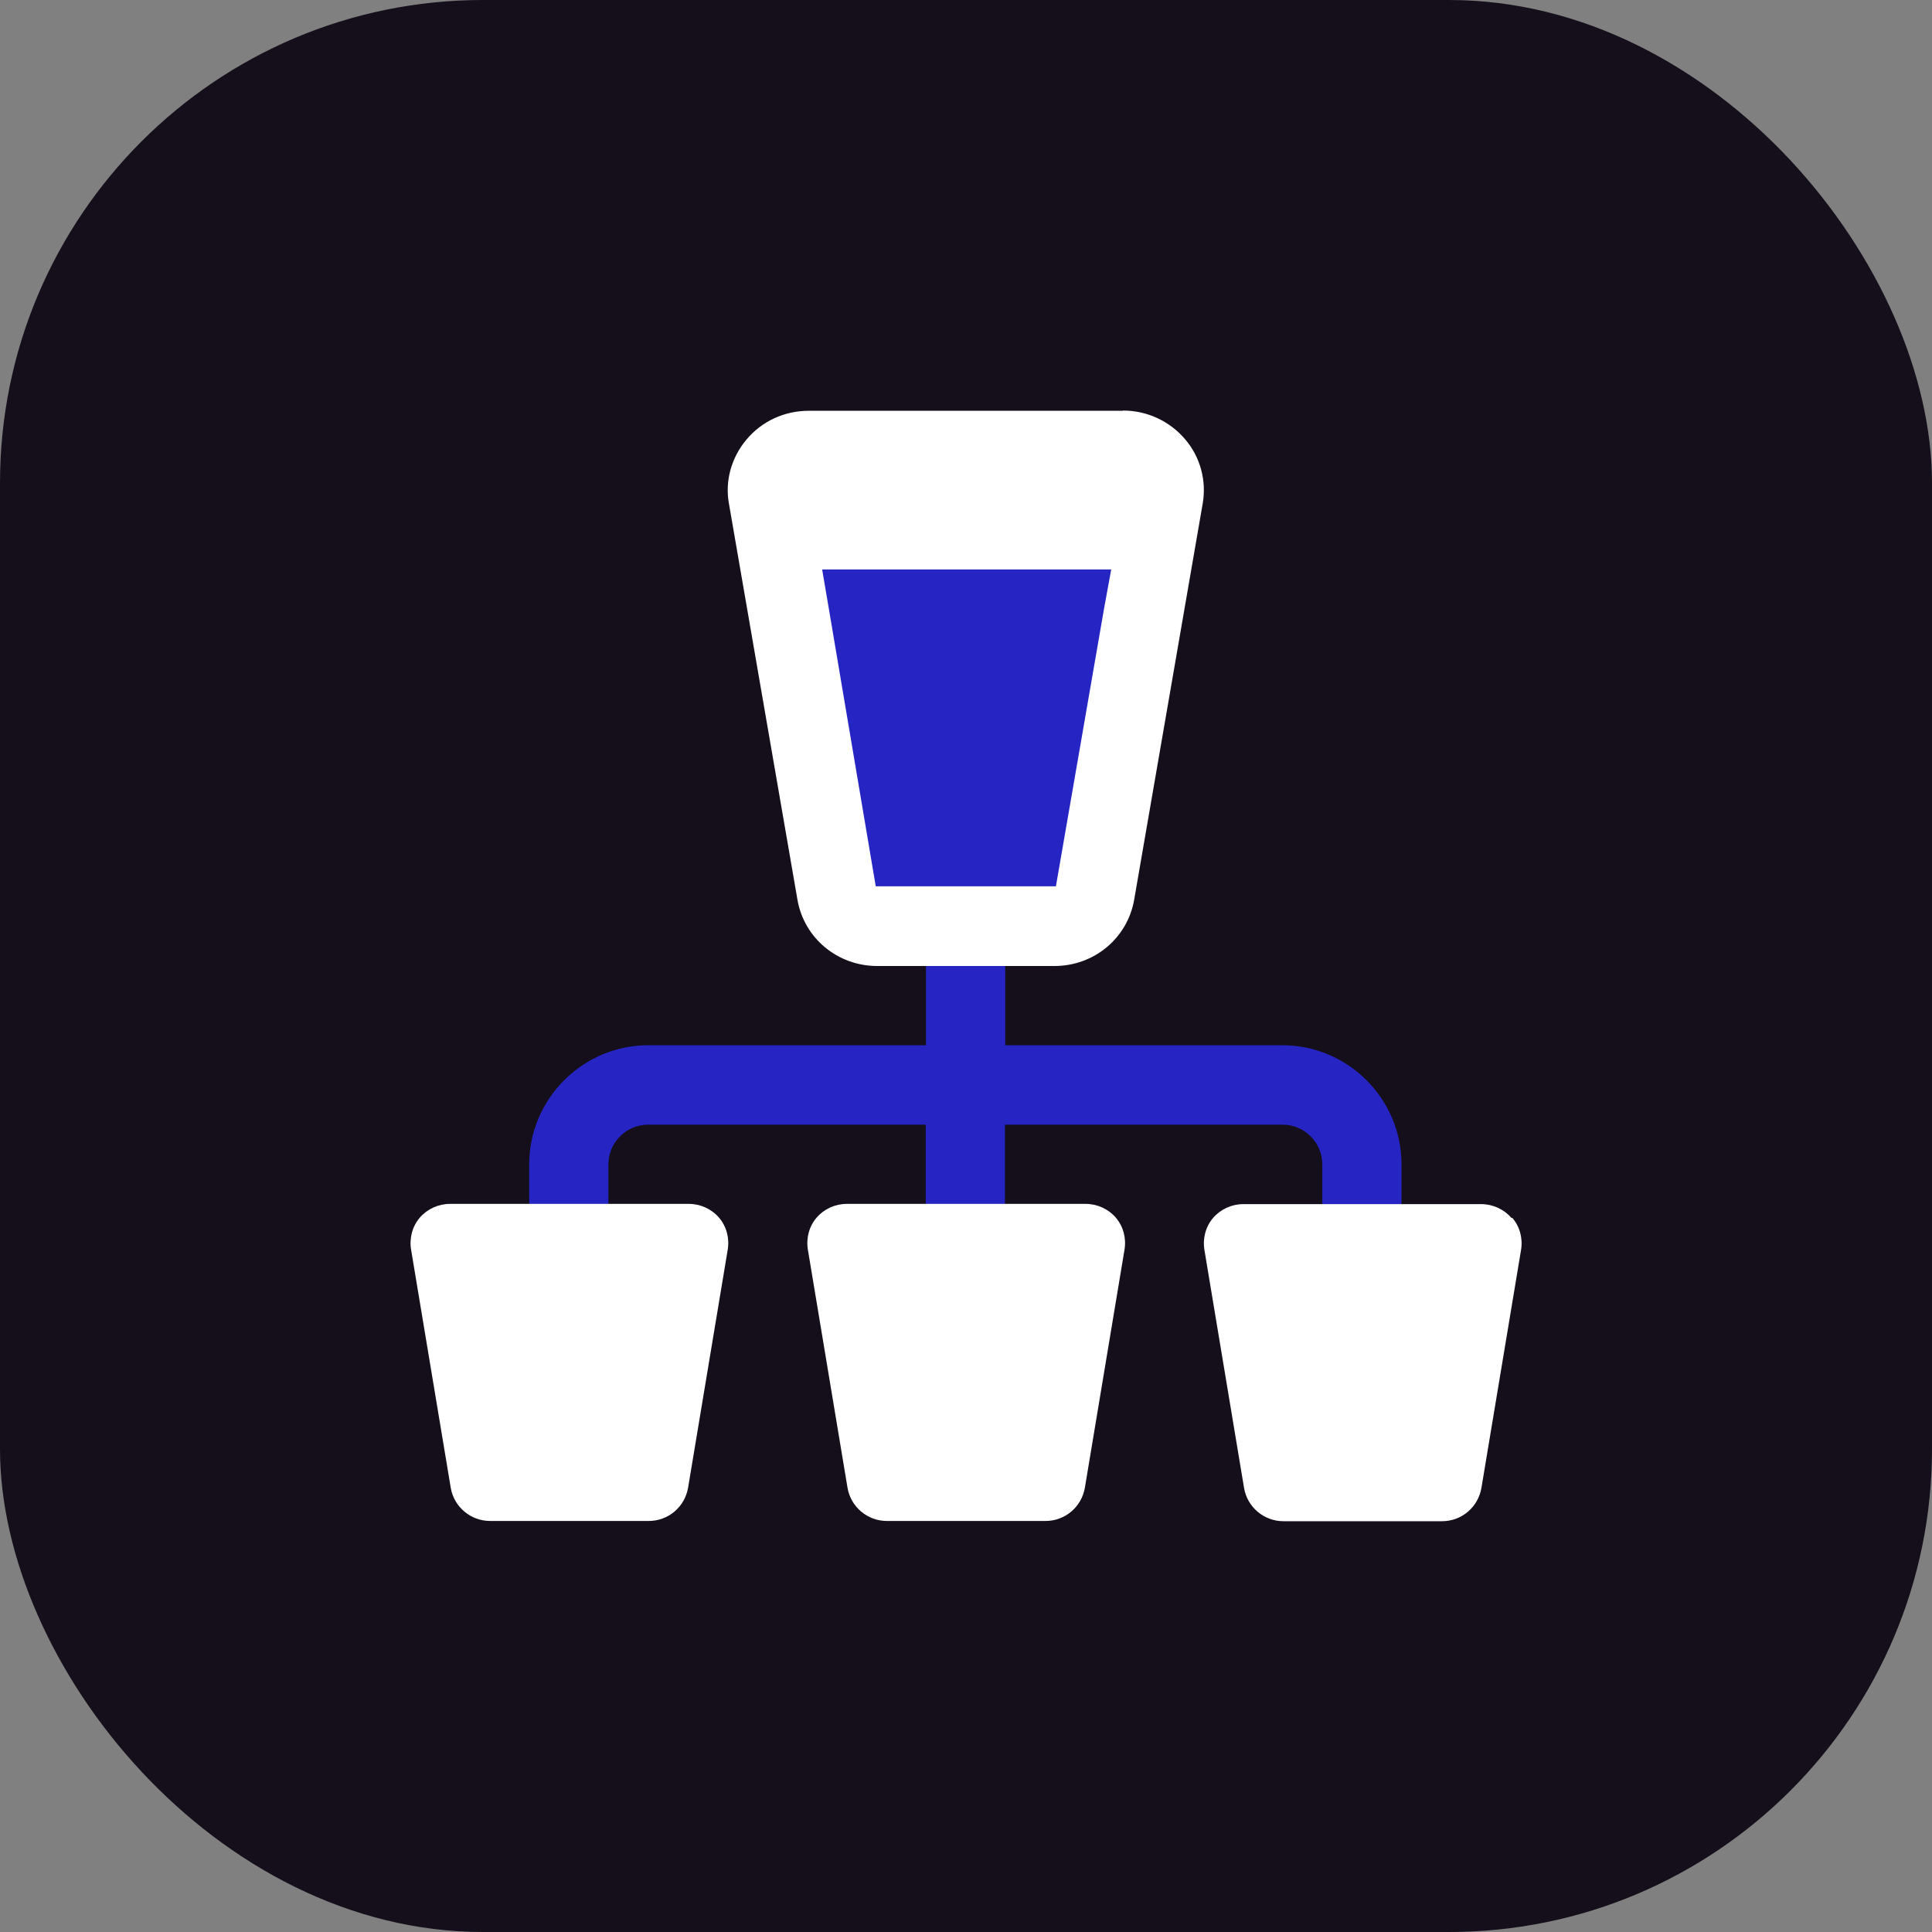 <svg width="80" height="80" viewBox="0 0 80 80" fill="none" xmlns="http://www.w3.org/2000/svg">
<rect x="0" y="0" width="80" height="80" fill="#808080" stroke="none"/>
<rect width="80" height="80" rx="20" fill="#140F1A"/>
<path d="M53.123 43.281H41.623V38.35C41.623 37.45 40.883 36.71 39.983 36.71C39.083 36.71 38.343 37.45 38.343 38.35V43.281H26.843C24.133 43.281 21.913 45.5 21.913 48.21V51.49C21.913 52.39 22.653 53.13 23.553 53.13C24.453 53.13 25.193 52.39 25.193 51.49V48.21C25.193 47.31 25.933 46.57 26.833 46.57H38.333V51.5C38.333 52.4 39.073 53.141 39.973 53.141C40.873 53.141 41.613 52.4 41.613 51.5V46.57H53.113C54.013 46.57 54.753 47.31 54.753 48.21V51.49C54.753 52.39 55.493 53.13 56.393 53.13C57.293 53.13 58.033 52.39 58.033 51.49V48.21C58.033 45.5 55.813 43.281 53.103 43.281H53.123Z" fill="#2625C3"/>
<path d="M46.493 17.01H33.483C32.483 17.01 31.543 17.44 30.903 18.21C30.283 18.95 30.013 19.92 30.183 20.85L33.023 37.27C33.303 38.85 34.683 40 36.323 40H43.663C45.303 40 46.683 38.85 46.963 37.26L49.803 20.84C49.963 19.9 49.703 18.93 49.083 18.2C48.443 17.44 47.503 17 46.503 17L46.483 17.02L46.493 17.01Z" fill="white"/>
<path d="M44.913 49.85H35.063C34.583 49.85 34.123 50.06 33.813 50.42C33.503 50.78 33.373 51.27 33.453 51.75L35.093 61.6C35.223 62.39 35.913 62.98 36.723 62.98H43.293C44.093 62.98 44.783 62.41 44.923 61.6L46.563 51.75C46.643 51.27 46.513 50.78 46.203 50.42C45.893 50.06 45.433 49.85 44.953 49.85H44.923H44.913Z" fill="white"/>
<path d="M62.583 50.43C62.273 50.07 61.813 49.86 61.333 49.86H51.483C51.003 49.86 50.543 50.07 50.233 50.43C49.923 50.79 49.793 51.28 49.873 51.76L51.513 61.61C51.643 62.4 52.333 62.99 53.143 62.99H59.713C60.513 62.99 61.203 62.42 61.343 61.61L62.983 51.76C63.063 51.28 62.933 50.79 62.623 50.43H62.593H62.583Z" fill="white"/>
<path d="M28.493 49.85H18.633C18.153 49.85 17.693 50.06 17.383 50.42C17.073 50.78 16.943 51.27 17.023 51.75L18.663 61.6C18.793 62.39 19.483 62.98 20.293 62.98H26.863C27.663 62.98 28.353 62.41 28.493 61.6L30.133 51.75C30.213 51.27 30.083 50.78 29.773 50.42C29.463 50.06 29.003 49.85 28.523 49.85H28.493Z" fill="white"/>
<path d="M34.043 23.58L34.323 25.22L36.263 36.7H43.723L45.713 25.22L46.013 23.58H34.053H34.043Z" fill="#2625C3"/>
</svg>
